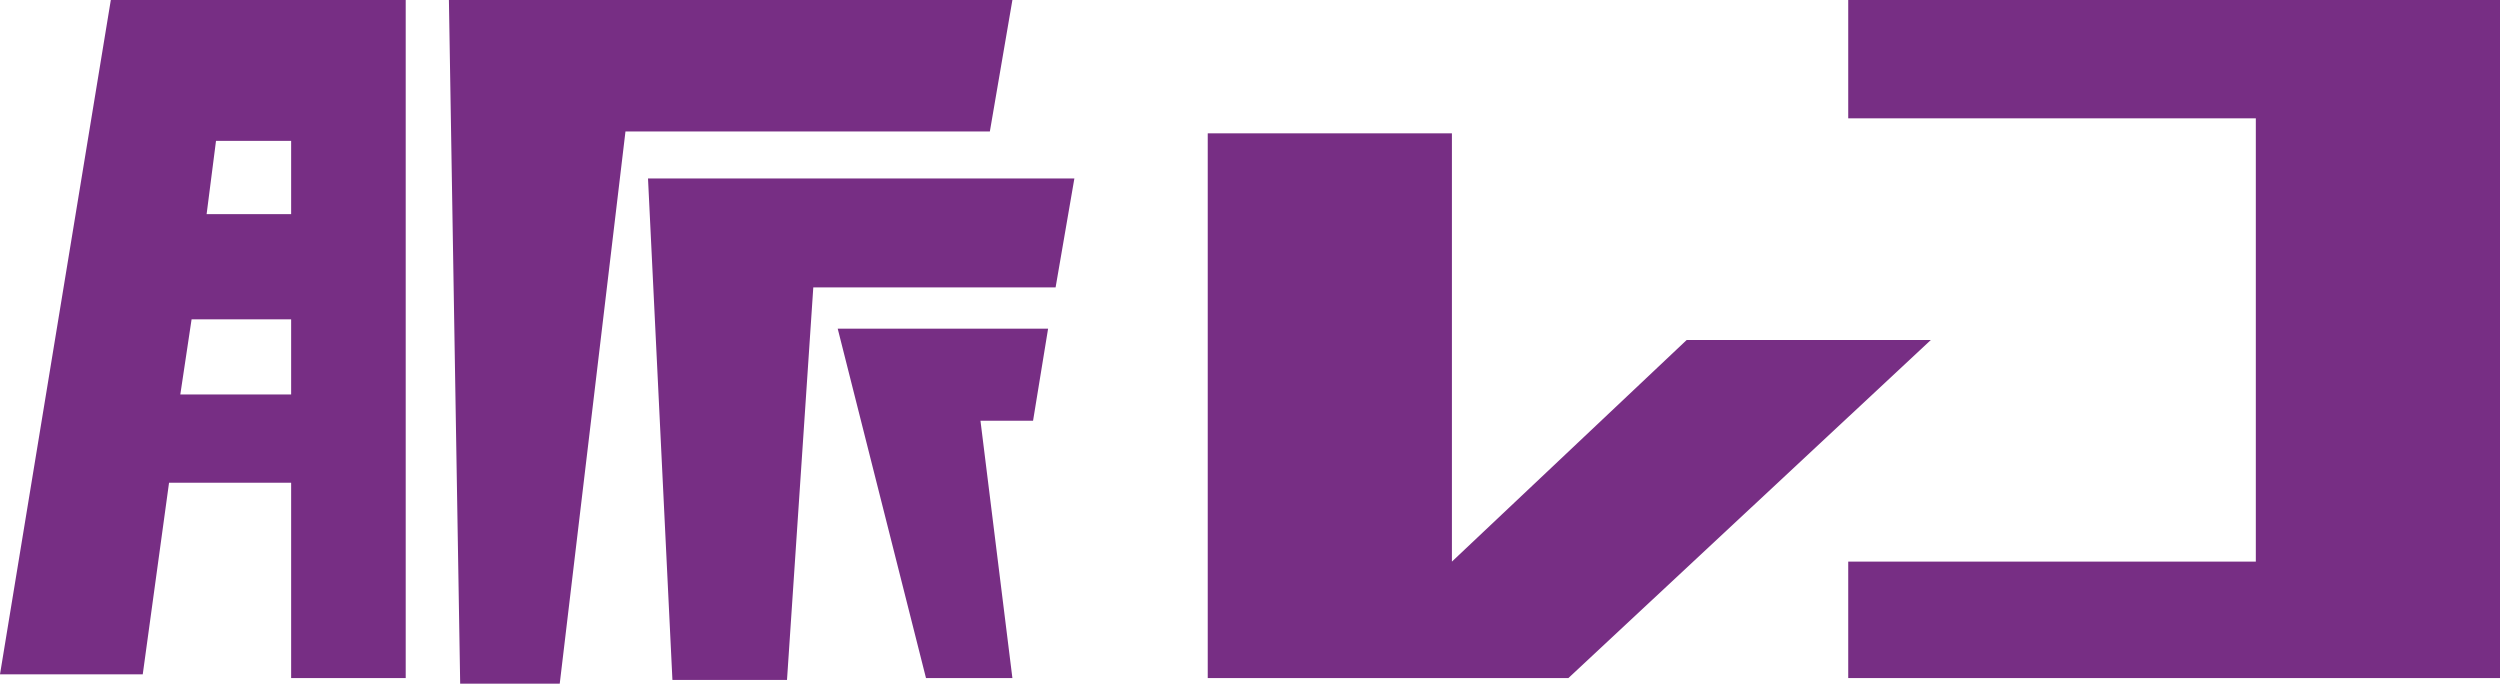 <?xml version="1.0" encoding="utf-8"?>
<!-- Generator: Adobe Illustrator 27.7.0, SVG Export Plug-In . SVG Version: 6.00 Build 0)  -->
<svg version="1.1" id="レイヤー_1" xmlns="http://www.w3.org/2000/svg" xmlns:xlink="http://www.w3.org/1999/xlink" x="0px"
	 y="0px" viewBox="0 0 133.1 36.4" style="enable-background:new 0 0 133.1 36.4;" xml:space="preserve">
<style type="text/css">
	.st0{fill:#772E84;}
</style>
<g>
	<g>
		<polygon class="st0" points="98.4,0 98.4,6.3 120.1,6.3 120.1,29.9 98.4,29.9 98.4,36.1 133.1,36.1 133.1,0 		"/>
		<polygon class="st0" points="89.8,18.1 77.3,29.9 77.3,7.1 64.3,7.1 64.3,36.1 83.5,36.1 102.8,18.1 		"/>
		<path class="st0" d="M0,35.9h7.6L9,25.7h6.5v10.4h6.1V0H5.9L0,35.9z M11.5,7.5h4v3.9H11L11.5,7.5z M10.2,17h5.3v4H9.6L10.2,17z"/>
		<polygon class="st0" points="49.3,36.1 53.9,36.1 52.2,22.4 55,22.4 55.8,17.5 44.6,17.5 		"/>
		<polygon class="st0" points="35.8,36.2 41.9,36.2 43.3,15.3 56.2,15.3 57.2,9.5 34.5,9.5 		"/>
		<polygon class="st0" points="53.9,0 23.9,0 24.5,36.4 29.8,36.4 33.3,7 52.7,7 		"/>
	</g>
</g>
</svg>
